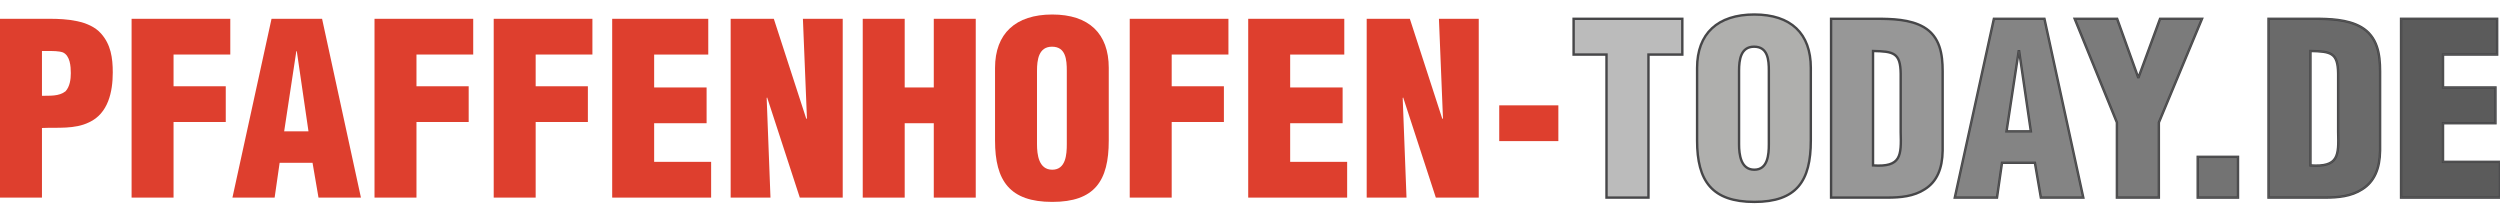 <?xml version="1.0" encoding="utf-8"?>
<!-- Generator: Adobe Illustrator 15.1.0, SVG Export Plug-In . SVG Version: 6.00 Build 0)  -->
<!DOCTYPE svg PUBLIC "-//W3C//DTD SVG 1.1//EN" "http://www.w3.org/Graphics/SVG/1.1/DTD/svg11.dtd">
<svg version="1.1" id="Ebene_1" xmlns="http://www.w3.org/2000/svg" xmlns:xlink="http://www.w3.org/1999/xlink" x="0px" y="0px"
	 width="3101.302px" height="264.026px" viewBox="0 0 3101.302 264.026" enable-background="new 0 0 3101.302 264.026"
	 xml:space="preserve">
<path fill="#DE3F2E" d="M0,245.136V23.319h61.813c20.111,0,49.095,1.778,63.587,18.339c12.125,13.605,14.492,30.168,14.492,48.205
	c0,23.959-5.62,50.872-29.281,61.815c-18.04,8.871-39.04,6.209-58.56,7.098v86.359H0z M52.051,118.847
	c9.761-0.293,21,0.891,29.281-5.619c5.323-5.913,6.506-14.784,6.506-22.474c0-8.58-0.887-21.592-9.759-25.731
	c-5.027-1.776-12.127-1.776-20.409-1.776h-5.619V118.847z"/>
<path fill="#DE3F2E" d="M163.242,245.136V23.319h122.442v44.362h-70.39v39.337h64.771v44.362h-64.771v93.755H163.242z"/>
<path fill="#DE3F2E" d="M288.337,245.136L336.84,23.319h62.698l48.209,221.816h-52.645l-7.393-43.18h-40.815l-6.21,43.18H288.337z
	 M368.191,63.542h-0.592l-15.084,99.376h30.167L368.191,63.542z"/>
<path fill="#DE3F2E" d="M464.59,245.136V23.319h122.441v44.362h-70.39v39.337h64.771v44.362h-64.771v93.755H464.59z"/>
<path fill="#DE3F2E" d="M612.454,245.136V23.319h122.441v44.362h-70.39v39.337h64.771v44.362h-64.771v93.755H612.454z"/>
<path fill="#DE3F2E" d="M759.431,245.136V23.319h119.186v44.362h-67.135v40.817h65.065v44.361h-65.065v47.912h70.685v44.363H759.431
	z"/>
<path fill="#DE3F2E" d="M951.656,120.922l-0.591,0.589l4.73,123.625h-49.391V23.319h53.533l40.223,123.922h0.886L996.02,23.319
	h49.389v221.816h-53.233L951.656,120.922z"/>
<path fill="#DE3F2E" d="M1070.238,245.136V23.319h52.053v85.18h36.082v-85.18h52.051v221.816h-52.051V152.86h-36.082v92.275
	H1070.238z"/>
<path fill="#DE3F2E" d="M1375.439,174.448c0,49.986-17.448,76.009-70.092,76.009s-70.979-26.022-70.979-76.009V84.244
	c0-42.586,25.434-66.247,70.979-66.247c45.544,0,70.092,23.661,70.092,66.247V174.448z M1323.388,87.794
	c0-13.602-1.184-29.871-18.335-29.871c-16.562,0-18.633,16.27-18.633,29.871v91.095c0,12.714,2.071,31.643,18.928,31.643
	s18.041-18.929,18.041-31.643V87.794z"/>
<path fill="#DE3F2E" d="M1401.455,245.136V23.319h122.441v44.362h-70.39v39.337h64.771v44.362h-64.771v93.755H1401.455z"/>
<path fill="#DE3F2E" d="M1548.43,245.136V23.319h119.189v44.362h-67.137v40.817h65.066v44.361h-65.066v47.912h70.687v44.363H1548.43
	z"/>
<path fill="#DE3F2E" d="M1740.657,120.922l-0.593,0.589l4.731,123.625h-49.387V23.319h53.53l40.219,123.922h0.891l-5.03-123.922
	h49.393v221.816h-53.235L1740.657,120.922z"/>
<path fill="#DE3F2E" d="M1859.833,175.042v-44.361h73.348v44.361H1859.833z"/>
<path fill="#BBBBBB" d="M1952.091,23.319h134.864v44.362h-41.996v177.454h-52.053V67.682h-40.815V23.319z"/>
<path fill="#AFAFAD" d="M2246.354,174.448c0,49.986-17.451,76.009-70.092,76.009c-52.646,0-70.984-26.022-70.984-76.009V84.244
	c0-42.586,25.438-66.247,70.984-66.247c45.544,0,70.092,23.661,70.092,66.247V174.448z M2194.299,87.794
	c0-13.602-1.184-29.871-18.335-29.871c-16.561,0-18.631,16.27-18.631,29.871v91.095c0,12.714,2.07,31.643,18.929,31.643
	c16.854,0,18.037-18.929,18.037-31.643V87.794z"/>
<path fill="#979797" d="M2271.48,245.136V23.319h56.486c18.929,0,41.704,0.594,58.559,10.354
	c20.112,11.829,23.364,33.419,23.364,54.716v98.482c-0.294,22.18-7.096,38.449-22.181,47.912
	c-13.602,8.873-30.167,10.353-46.136,10.353H2271.48z M2323.531,205.21c34.901,2.366,35.192-11.834,34.307-41.406v-72.46
	c-0.296-26.023-8.873-27.503-34.307-28.098V205.21z"/>
<path fill="#848484" stroke="#464648" stroke-width="3" stroke-miterlimit="10" d="M2424.962,245.136l48.501-221.816h62.701
	l48.205,221.816h-52.641l-7.396-43.18h-40.813l-6.209,43.18H2424.962z M2504.815,63.542h-0.595l-15.082,99.376h30.167
	L2504.815,63.542z"/>
<path fill="#7B7B7B" stroke="#464648" stroke-width="3" stroke-miterlimit="10" d="M2652.381,95.779h0.593l26.618-72.46h52.051
	l-53.531,128.655v93.161h-52.052v-93.161l-52.347-128.655h52.645L2652.381,95.779z"/>
<path fill="#737373" stroke="#464648" stroke-width="3" stroke-miterlimit="10" d="M2726.313,245.136v-50.575h49.981v50.575
	H2726.313z"/>
<path fill="#6A6A6A" stroke="#464648" stroke-width="3" stroke-miterlimit="10" d="M2814.139,245.136V23.319h56.487
	c18.928,0,41.702,0.594,58.558,10.354c20.111,11.829,23.364,33.419,23.364,54.716v98.482c-0.293,22.18-7.095,38.449-22.182,47.912
	c-13.601,8.873-30.167,10.353-46.136,10.353H2814.139z M2866.191,205.21c34.899,2.366,35.192-11.834,34.307-41.406v-72.46
	c-0.298-26.023-8.873-27.503-34.307-28.098V205.21z"/>
<path fill="#5B5B5B" stroke="#464648" stroke-width="3" stroke-miterlimit="10" d="M2978.565,245.136V23.319h119.188v44.362h-67.137
	v40.817h65.066v44.361h-65.066v47.912h70.687v44.363H2978.565z"/>
<path fill="none" stroke="#464648" stroke-width="3" stroke-miterlimit="10" d="M1952.091,23.319h134.864v44.362h-41.996v177.454
	h-52.053V67.682h-40.815V23.319z"/>
<path fill="none" stroke="#464648" stroke-width="3" stroke-miterlimit="10" d="M2246.354,174.448
	c0,49.986-17.451,76.009-70.092,76.009c-52.646,0-70.984-26.022-70.984-76.009V84.244c0-42.586,25.438-66.247,70.984-66.247
	c45.544,0,70.092,23.661,70.092,66.247V174.448z M2194.299,87.794c0-13.602-1.184-29.871-18.335-29.871
	c-16.561,0-18.631,16.27-18.631,29.871v91.095c0,12.714,2.07,31.643,18.929,31.643c16.854,0,18.037-18.929,18.037-31.643V87.794z"/>
<path fill="none" stroke="#464648" stroke-width="3" stroke-miterlimit="10" d="M2271.48,245.136V23.319h56.486
	c18.929,0,41.704,0.594,58.559,10.354c20.112,11.829,23.364,33.419,23.364,54.716v98.482c-0.294,22.18-7.096,38.449-22.181,47.912
	c-13.602,8.873-30.167,10.353-46.136,10.353H2271.48z M2323.531,205.21c34.901,2.366,35.192-11.834,34.307-41.406v-72.46
	c-0.296-26.023-8.873-27.503-34.307-28.098V205.21z"/>
<path fill="none" stroke="#585858" stroke-miterlimit="10" d="M2424.962,245.136l48.501-221.816h62.701l48.205,221.816h-52.641
	l-7.396-43.18h-40.813l-6.209,43.18H2424.962z M2504.815,63.542h-0.595l-15.082,99.376h30.167L2504.815,63.542z"/>
<path fill="none" stroke="#585858" stroke-miterlimit="10" d="M2652.381,95.779h0.593l26.618-72.46h52.051l-53.531,128.655v93.161
	h-52.052v-93.161l-52.347-128.655h52.645L2652.381,95.779z"/>
<path fill="none" stroke="#585858" stroke-miterlimit="10" d="M2726.313,245.136v-50.575h49.981v50.575H2726.313z"/>
<path fill="none" stroke="#585858" stroke-miterlimit="10" d="M2814.139,245.136V23.319h56.487c18.928,0,41.702,0.594,58.558,10.354
	c20.111,11.829,23.364,33.419,23.364,54.716v98.482c-0.293,22.18-7.095,38.449-22.182,47.912
	c-13.601,8.873-30.167,10.353-46.136,10.353H2814.139z M2866.191,205.21c34.899,2.366,35.192-11.834,34.307-41.406v-72.46
	c-0.298-26.023-8.873-27.503-34.307-28.098V205.21z"/>
<path fill="none" stroke="#585858" stroke-miterlimit="10" d="M2978.565,245.136V23.319h119.188v44.362h-67.137v40.817h65.066
	v44.361h-65.066v47.912h70.687v44.363H2978.565z"/>
</svg>

